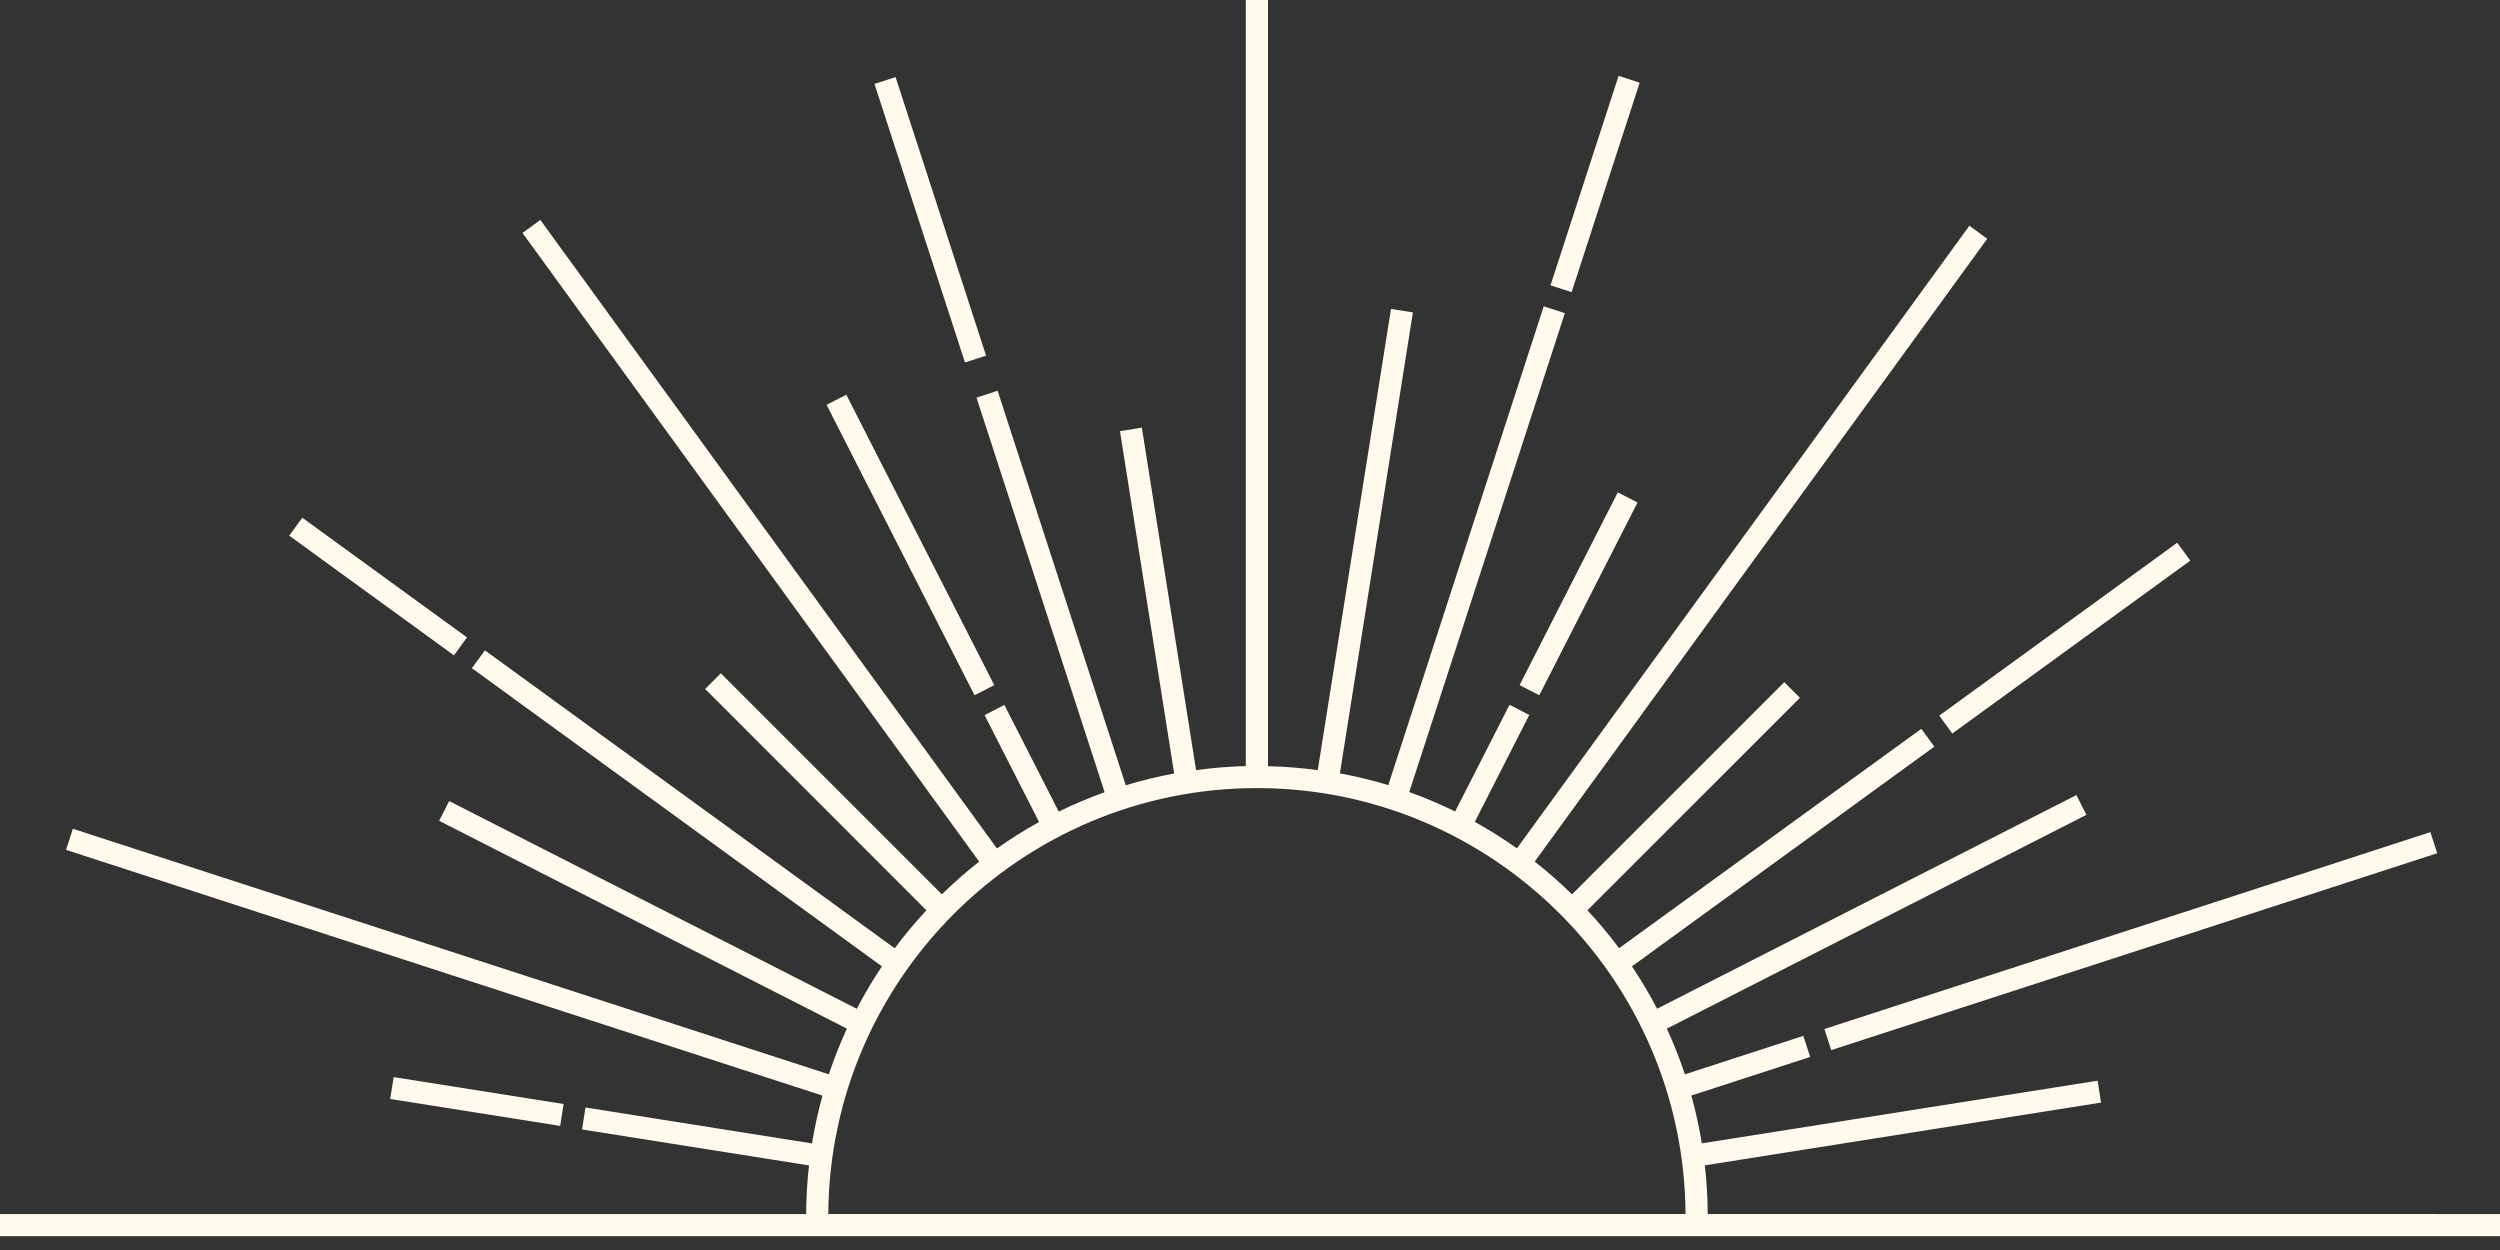 <?xml version="1.0" encoding="UTF-8"?> <svg xmlns="http://www.w3.org/2000/svg" width="138" height="69" viewBox="0 0 138 69" fill="none"><rect x="0" y="0" width="138" height="69" fill="#333333" stroke="none"/><path d="M89.346 4.187L85.589 15.749L86.753 16.127L90.51 4.565L89.346 4.187Z" fill="#FFFAEC"></path><path d="M89.302 27.18L83.88 37.822L84.97 38.377L90.392 27.736L89.302 27.18Z" fill="#FFFAEC"></path><path d="M120.184 29.957L107.047 39.502L107.767 40.492L120.903 30.948L120.184 29.957Z" fill="#FFFAEC"></path><path d="M134.157 45.933L100.706 56.802L101.084 57.966L134.535 47.097L134.157 45.933Z" fill="#FFFAEC"></path><path d="M21.73 59.456L21.538 60.664L30.921 62.15L31.112 60.942L21.73 59.456Z" fill="#FFFAEC"></path><path d="M16.686 28.579L15.966 29.569L25.058 36.175L25.778 35.185L16.686 28.579Z" fill="#FFFAEC"></path><path d="M46.716 21.789L45.626 22.345L53.794 38.376L54.884 37.82L46.716 21.789Z" fill="#FFFAEC"></path><path d="M49.435 4.254L48.271 4.632L53.267 20.008L54.431 19.63L49.435 4.254Z" fill="#FFFAEC"></path><path d="M94.266 67.011C94.261 66.114 94.208 65.218 94.107 64.327L115.979 60.862L115.788 59.654L93.94 63.114C93.796 62.224 93.603 61.343 93.363 60.474L99.921 58.344L99.543 57.179L93.006 59.303C92.721 58.444 92.389 57.602 92.01 56.78L115.17 44.979L114.615 43.889L91.471 55.681C91.051 54.877 90.588 54.096 90.083 53.343L106.776 41.214L106.057 40.23L89.375 52.34C88.831 51.612 88.247 50.913 87.626 50.248L99.356 38.519L98.491 37.654L86.774 49.368C86.121 48.728 85.434 48.125 84.716 47.56L109.695 13.18L108.711 12.459L83.734 46.829C82.986 46.299 82.21 45.811 81.409 45.367L84.415 39.467L83.325 38.904L80.323 44.794C79.499 44.39 78.654 44.032 77.791 43.722L86.38 17.286L85.215 16.909L76.634 43.339C75.756 43.073 74.864 42.856 73.962 42.69L77.992 17.245L76.783 17.054L72.74 42.511C71.829 42.389 70.912 42.316 69.993 42.295V0H68.768V42.288C67.85 42.312 66.933 42.386 66.023 42.511L63.03 23.604L61.822 23.802L64.815 42.697C63.913 42.863 63.02 43.08 62.142 43.346L55.068 21.569L53.903 21.948L60.975 43.73C60.111 44.039 59.266 44.397 58.443 44.801L55.441 38.911L54.35 39.474L57.356 45.374C56.555 45.818 55.779 46.306 55.031 46.836L29.827 12.14L28.842 12.859L54.049 47.56C53.331 48.125 52.644 48.728 51.991 49.368L39.789 37.166L38.924 38.031L51.137 50.248C50.517 50.915 49.933 51.615 49.389 52.346L26.767 35.9L26.048 36.884L48.681 53.343C48.176 54.098 47.712 54.88 47.293 55.685L24.795 44.219L24.241 45.309L46.748 56.78C46.37 57.602 46.037 58.444 45.752 59.303L4.023 45.747L3.645 46.912L45.401 60.478C45.161 61.347 44.968 62.228 44.824 63.118L32.32 61.134L32.128 62.346L44.657 64.331C44.556 65.222 44.503 66.118 44.498 67.015H0V68.239H138V67.015L94.266 67.011ZM69.381 43.503C82.378 43.503 92.959 54.035 93.042 67.011H45.721C45.804 54.035 56.389 43.503 69.381 43.503Z" fill="#FFFAEC"></path></svg> 